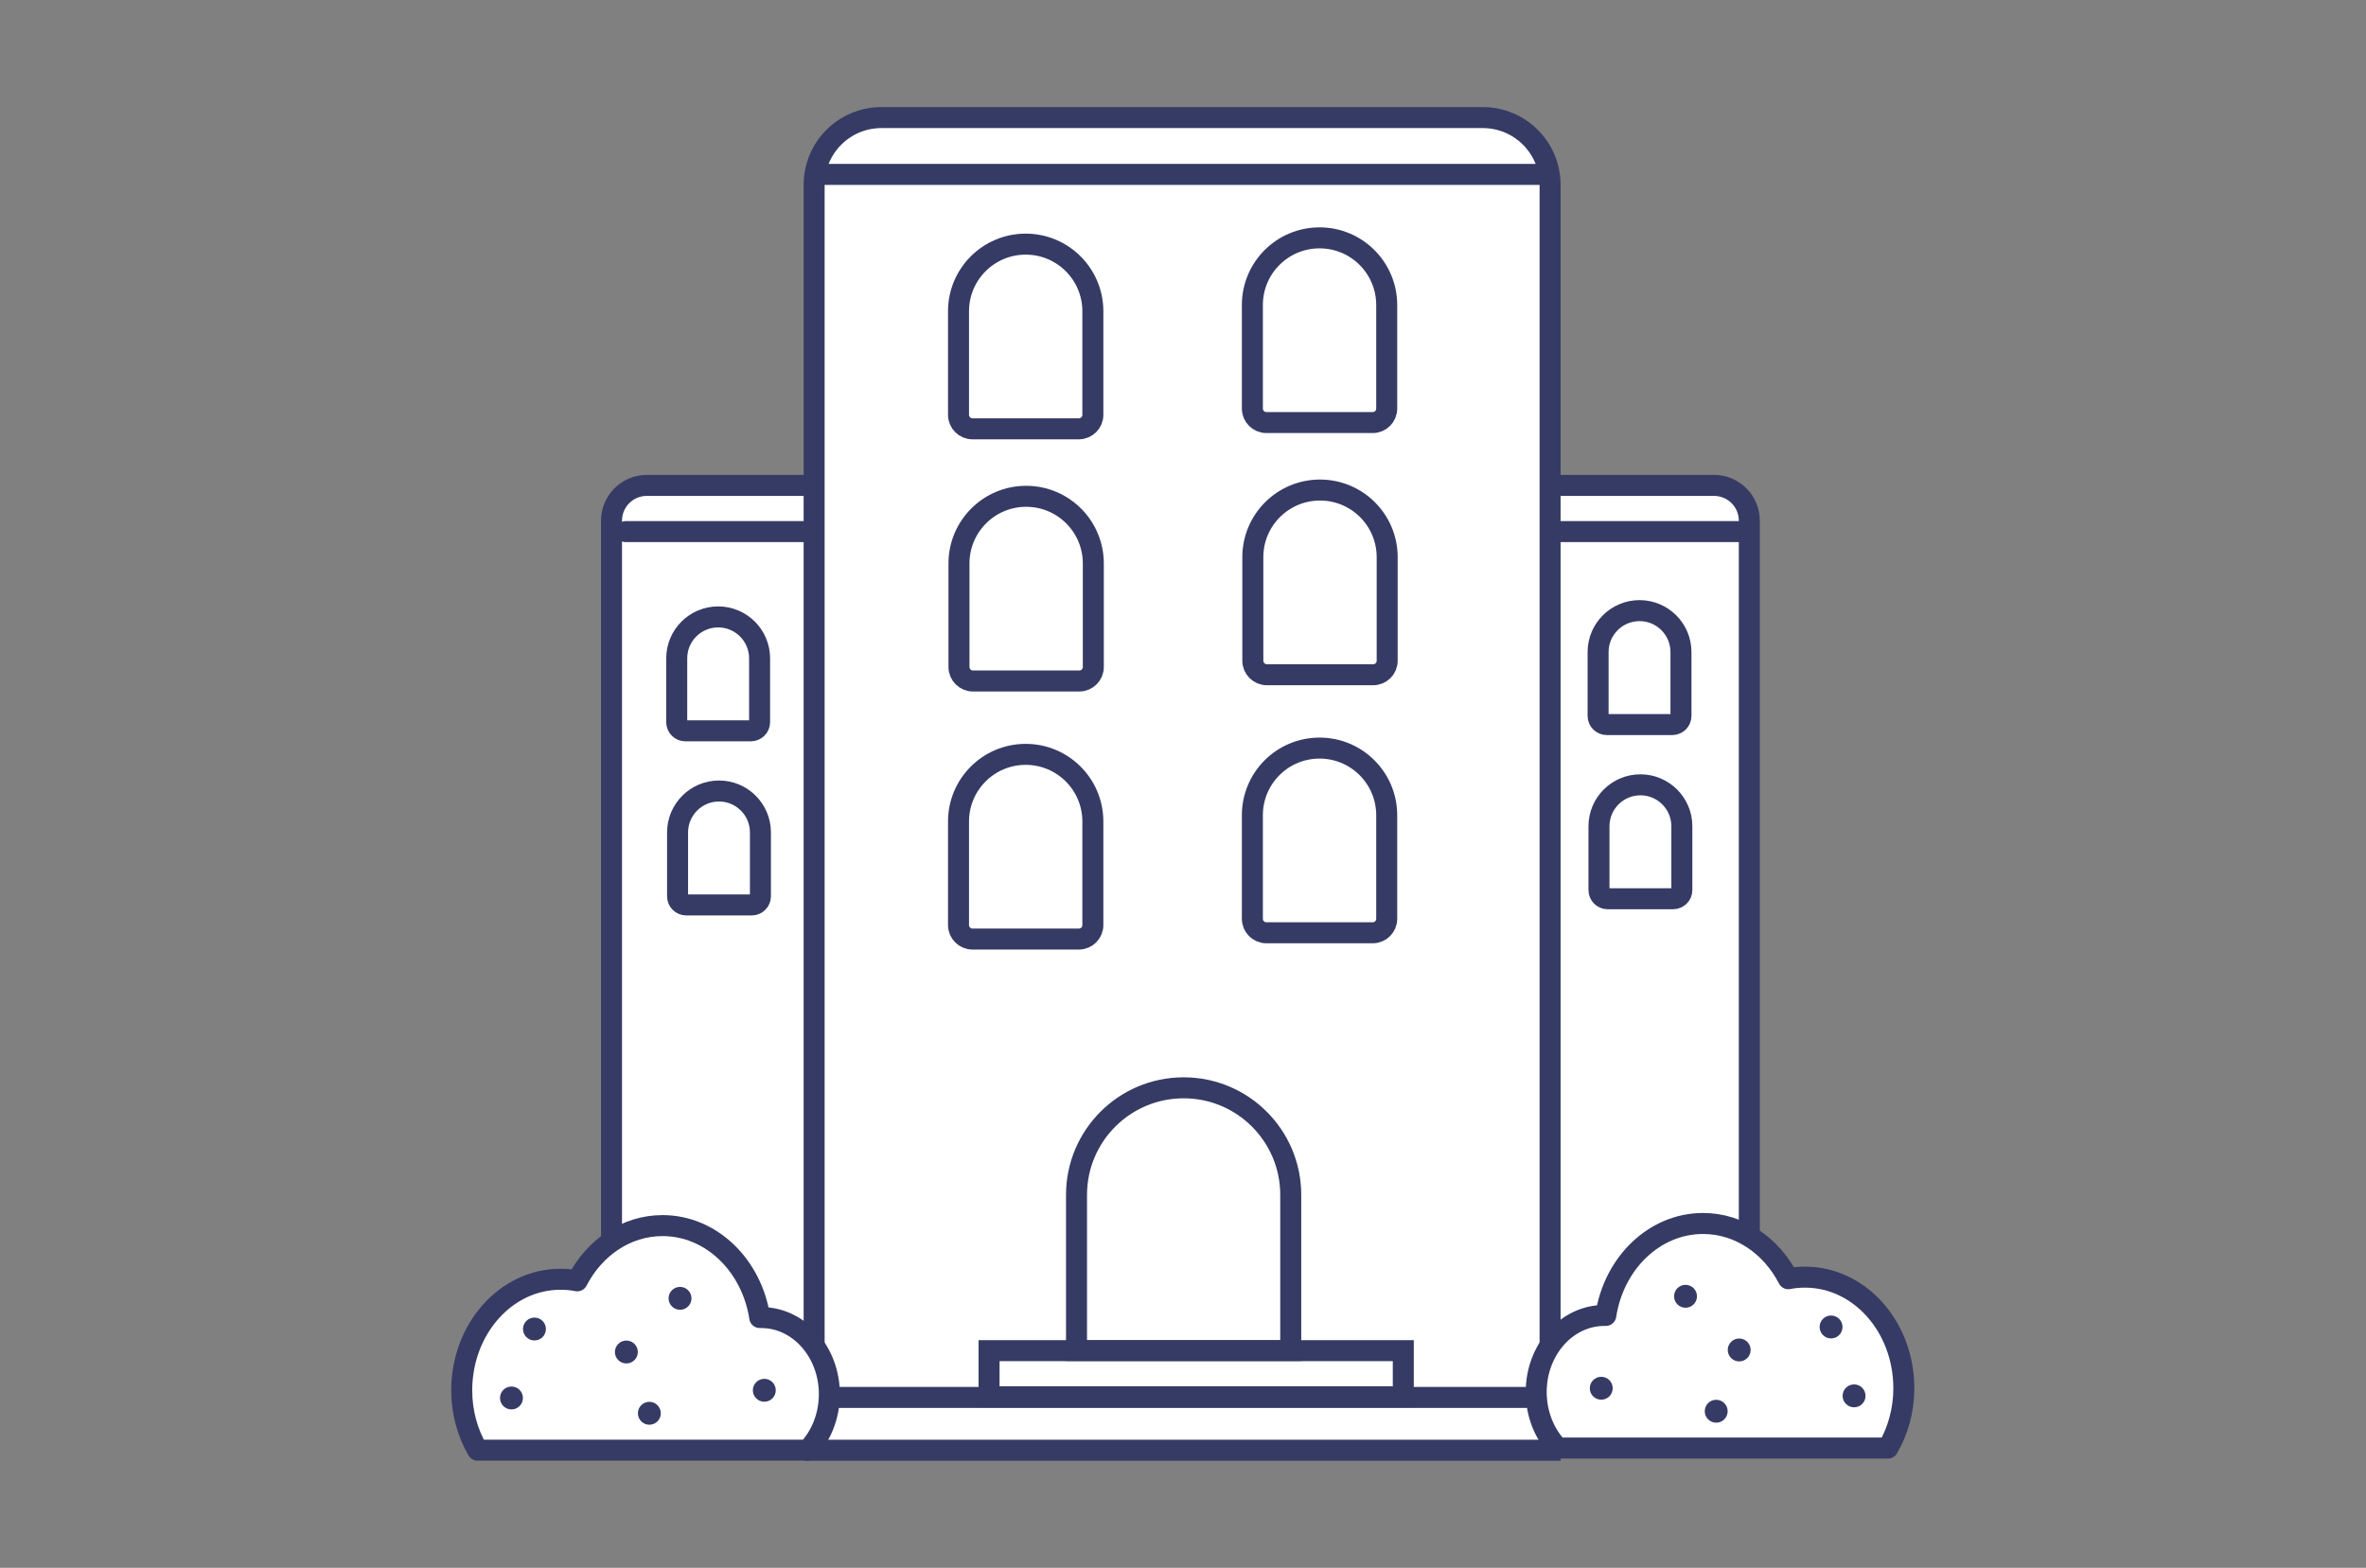 <svg width="169" height="112" viewBox="0 0 169 112" fill="none" xmlns="http://www.w3.org/2000/svg">
<rect x="0" y="0" width="169" height="112" fill="#808080" stroke="none"/>
<path d="M122.429 102.484H46.202C44.806 102.484 43.68 101.358 43.68 99.962V37.198C43.68 35.802 44.806 34.676 46.202 34.676H122.429C123.825 34.676 124.951 35.802 124.951 37.198V99.962C124.951 101.358 123.819 102.484 122.429 102.484Z" fill="white" stroke="#363B65" stroke-width="1.5" stroke-miterlimit="10" stroke-linecap="round" stroke-linejoin="round"/>
<path d="M44.693 37.977H124.441" stroke="#363B65" stroke-width="1.5" stroke-miterlimit="10" stroke-linecap="round" stroke-linejoin="round"/>
<path d="M110.727 101.694H58.152V13.203C58.152 10.552 60.305 8.4 62.956 8.4H105.918C108.569 8.4 110.721 10.552 110.721 13.203V101.694H110.727Z" fill="white" stroke="#363B65" stroke-width="1.5" stroke-miterlimit="10"/>
<path d="M110.727 99.828H58.236V103.6H110.727V99.828Z" fill="white" stroke="#363B65" stroke-width="1.5" stroke-miterlimit="10"/>
<path d="M100.235 96.487H70.647V99.782H100.235V96.487Z" fill="white" stroke="#363B65" stroke-width="1.5" stroke-miterlimit="10"/>
<path d="M92.19 96.476H76.894V85.361C76.894 81.135 80.319 77.71 84.545 77.71C88.771 77.71 92.196 81.135 92.196 85.361V96.476H92.19Z" fill="white" stroke="#363B65" stroke-width="1.5" stroke-miterlimit="10"/>
<path d="M78.061 29.637V22.238C78.061 19.587 75.914 17.44 73.263 17.44C70.612 17.44 68.465 19.587 68.465 22.238V29.637C68.465 30.186 68.913 30.634 69.463 30.634H77.063C77.618 30.629 78.061 30.186 78.061 29.637Z" fill="white" stroke="#363B65" stroke-width="1.5" stroke-miterlimit="10"/>
<path d="M99.051 29.189V21.79C99.051 19.139 96.904 16.992 94.253 16.992C91.602 16.992 89.455 19.139 89.455 21.79V29.189C89.455 29.738 89.903 30.186 90.453 30.186H98.053C98.608 30.186 99.051 29.738 99.051 29.189Z" fill="white" stroke="#363B65" stroke-width="1.5" stroke-miterlimit="10"/>
<path d="M78.094 47.651V40.253C78.094 37.602 75.947 35.455 73.296 35.455C70.645 35.455 68.498 37.602 68.498 40.253V47.651C68.498 48.201 68.946 48.649 69.496 48.649H77.096C77.645 48.649 78.094 48.201 78.094 47.651Z" fill="white" stroke="#363B65" stroke-width="1.5" stroke-miterlimit="10"/>
<path d="M99.084 47.203V39.805C99.084 37.154 96.937 35.007 94.286 35.007C91.635 35.007 89.488 37.154 89.488 39.805V47.203C89.488 47.752 89.937 48.201 90.486 48.201H98.086C98.636 48.201 99.084 47.758 99.084 47.203Z" fill="white" stroke="#363B65" stroke-width="1.5" stroke-miterlimit="10"/>
<path d="M120.132 63.586V59.024C120.132 57.393 118.809 56.065 117.172 56.065C115.541 56.065 114.213 57.387 114.213 59.024V63.586C114.213 63.928 114.488 64.203 114.829 64.203H119.515C119.857 64.197 120.132 63.923 120.132 63.586Z" fill="white" stroke="#363B65" stroke-width="1.5" stroke-miterlimit="10"/>
<path d="M54.317 64.029V59.467C54.317 57.836 52.995 56.507 51.358 56.507C49.727 56.507 48.398 57.83 48.398 59.467V64.029C48.398 64.371 48.673 64.646 49.015 64.646H53.701C54.043 64.646 54.317 64.365 54.317 64.029Z" fill="white" stroke="#363B65" stroke-width="1.5" stroke-miterlimit="10"/>
<path d="M120.069 51.143V46.581C120.069 44.95 118.746 43.621 117.11 43.621C115.479 43.621 114.15 44.944 114.15 46.581V51.143C114.15 51.485 114.425 51.76 114.767 51.76H119.453C119.795 51.76 120.069 51.485 120.069 51.143Z" fill="white" stroke="#363B65" stroke-width="1.5" stroke-miterlimit="10"/>
<path d="M54.257 51.592V47.029C54.257 45.398 52.934 44.07 51.297 44.07C49.666 44.07 48.338 45.393 48.338 47.029V51.592C48.338 51.934 48.613 52.208 48.955 52.208H53.64C53.977 52.203 54.257 51.928 54.257 51.592Z" fill="white" stroke="#363B65" stroke-width="1.5" stroke-miterlimit="10"/>
<path d="M78.061 66.085V58.687C78.061 56.036 75.914 53.889 73.263 53.889C70.612 53.889 68.465 56.036 68.465 58.687V66.085C68.465 66.635 68.913 67.083 69.463 67.083H77.063C77.618 67.083 78.061 66.635 78.061 66.085Z" fill="white" stroke="#363B65" stroke-width="1.5" stroke-miterlimit="10"/>
<path d="M99.051 65.638V58.239C99.051 55.588 96.904 53.441 94.253 53.441C91.602 53.441 89.455 55.588 89.455 58.239V65.638C89.455 66.187 89.903 66.635 90.453 66.635H98.053C98.608 66.635 99.051 66.187 99.051 65.638Z" fill="white" stroke="#363B65" stroke-width="1.5" stroke-miterlimit="10"/>
<path d="M58.477 12.458H110.249" stroke="#363B65" stroke-width="1.5" stroke-miterlimit="10" stroke-linejoin="round"/>
<path d="M134.811 103.443H111.275C110.323 102.446 109.729 101.022 109.729 99.441C109.729 96.42 111.909 93.971 114.594 93.971H114.7C115.272 90.238 118.164 87.402 121.645 87.402C124.245 87.402 126.521 88.988 127.737 91.348C128.124 91.269 128.527 91.236 128.937 91.236C132.832 91.236 135.988 94.789 135.988 99.172C135.988 100.753 135.567 102.221 134.85 103.449C134.839 103.449 134.827 103.443 134.811 103.443Z" fill="white" stroke="#363B65" stroke-width="1.5" stroke-miterlimit="10" stroke-linecap="round" stroke-linejoin="round"/>
<path d="M130.791 95.613C131.243 95.613 131.609 95.247 131.609 94.795C131.609 94.343 131.243 93.977 130.791 93.977C130.339 93.977 129.973 94.343 129.973 94.795C129.973 95.247 130.339 95.613 130.791 95.613Z" fill="#363B65"/>
<path d="M122.586 101.633C123.038 101.633 123.404 101.266 123.404 100.814C123.404 100.362 123.038 99.996 122.586 99.996C122.134 99.996 121.768 100.362 121.768 100.814C121.768 101.266 122.134 101.633 122.586 101.633Z" fill="#363B65"/>
<path d="M124.228 97.255C124.68 97.255 125.047 96.889 125.047 96.437C125.047 95.985 124.68 95.619 124.228 95.619C123.777 95.619 123.41 95.985 123.41 96.437C123.41 96.889 123.777 97.255 124.228 97.255Z" fill="#363B65"/>
<path d="M132.434 100.534C132.886 100.534 133.252 100.168 133.252 99.716C133.252 99.264 132.886 98.897 132.434 98.897C131.982 98.897 131.615 99.264 131.615 99.716C131.615 100.168 131.982 100.534 132.434 100.534Z" fill="#363B65"/>
<path d="M120.394 93.421C120.846 93.421 121.213 93.055 121.213 92.603C121.213 92.151 120.846 91.785 120.394 91.785C119.943 91.785 119.576 92.151 119.576 92.603C119.576 93.055 119.943 93.421 120.394 93.421Z" fill="#363B65"/>
<path d="M114.375 99.991C114.827 99.991 115.193 99.624 115.193 99.172C115.193 98.72 114.827 98.354 114.375 98.354C113.923 98.354 113.557 98.72 113.557 99.172C113.557 99.624 113.923 99.991 114.375 99.991Z" fill="#363B65"/>
<path d="M34.157 103.595H57.693C58.645 102.597 59.24 101.173 59.24 99.593C59.24 96.572 57.059 94.122 54.374 94.122H54.268C53.696 90.389 50.804 87.553 47.324 87.553C44.723 87.553 42.447 89.139 41.231 91.499C40.844 91.421 40.441 91.387 40.032 91.387C36.136 91.387 32.98 94.941 32.98 99.324C32.98 100.904 33.401 102.373 34.118 103.6C34.13 103.595 34.141 103.595 34.157 103.595Z" fill="white" stroke="#363B65" stroke-width="1.5" stroke-miterlimit="10" stroke-linecap="round" stroke-linejoin="round"/>
<path d="M38.176 95.759C38.628 95.759 38.994 95.393 38.994 94.941C38.994 94.489 38.628 94.123 38.176 94.123C37.724 94.123 37.357 94.489 37.357 94.941C37.357 95.393 37.724 95.759 38.176 95.759Z" fill="#363B65"/>
<path d="M46.383 101.779C46.835 101.779 47.201 101.412 47.201 100.96C47.201 100.508 46.835 100.142 46.383 100.142C45.931 100.142 45.565 100.508 45.565 100.96C45.565 101.412 45.931 101.779 46.383 101.779Z" fill="#363B65"/>
<path d="M44.74 97.401C45.192 97.401 45.559 97.035 45.559 96.583C45.559 96.131 45.192 95.765 44.74 95.765C44.288 95.765 43.922 96.131 43.922 96.583C43.922 97.035 44.288 97.401 44.74 97.401Z" fill="#363B65"/>
<path d="M36.533 100.685C36.985 100.685 37.352 100.319 37.352 99.867C37.352 99.415 36.985 99.049 36.533 99.049C36.081 99.049 35.715 99.415 35.715 99.867C35.715 100.319 36.081 100.685 36.533 100.685Z" fill="#363B65"/>
<path d="M48.574 93.567C49.026 93.567 49.392 93.201 49.392 92.749C49.392 92.297 49.026 91.931 48.574 91.931C48.122 91.931 47.756 92.297 47.756 92.749C47.756 93.201 48.122 93.567 48.574 93.567Z" fill="#363B65"/>
<path d="M54.594 100.136C55.046 100.136 55.412 99.77 55.412 99.318C55.412 98.866 55.046 98.499 54.594 98.499C54.142 98.499 53.775 98.866 53.775 99.318C53.775 99.77 54.142 100.136 54.594 100.136Z" fill="#363B65"/>
</svg>
